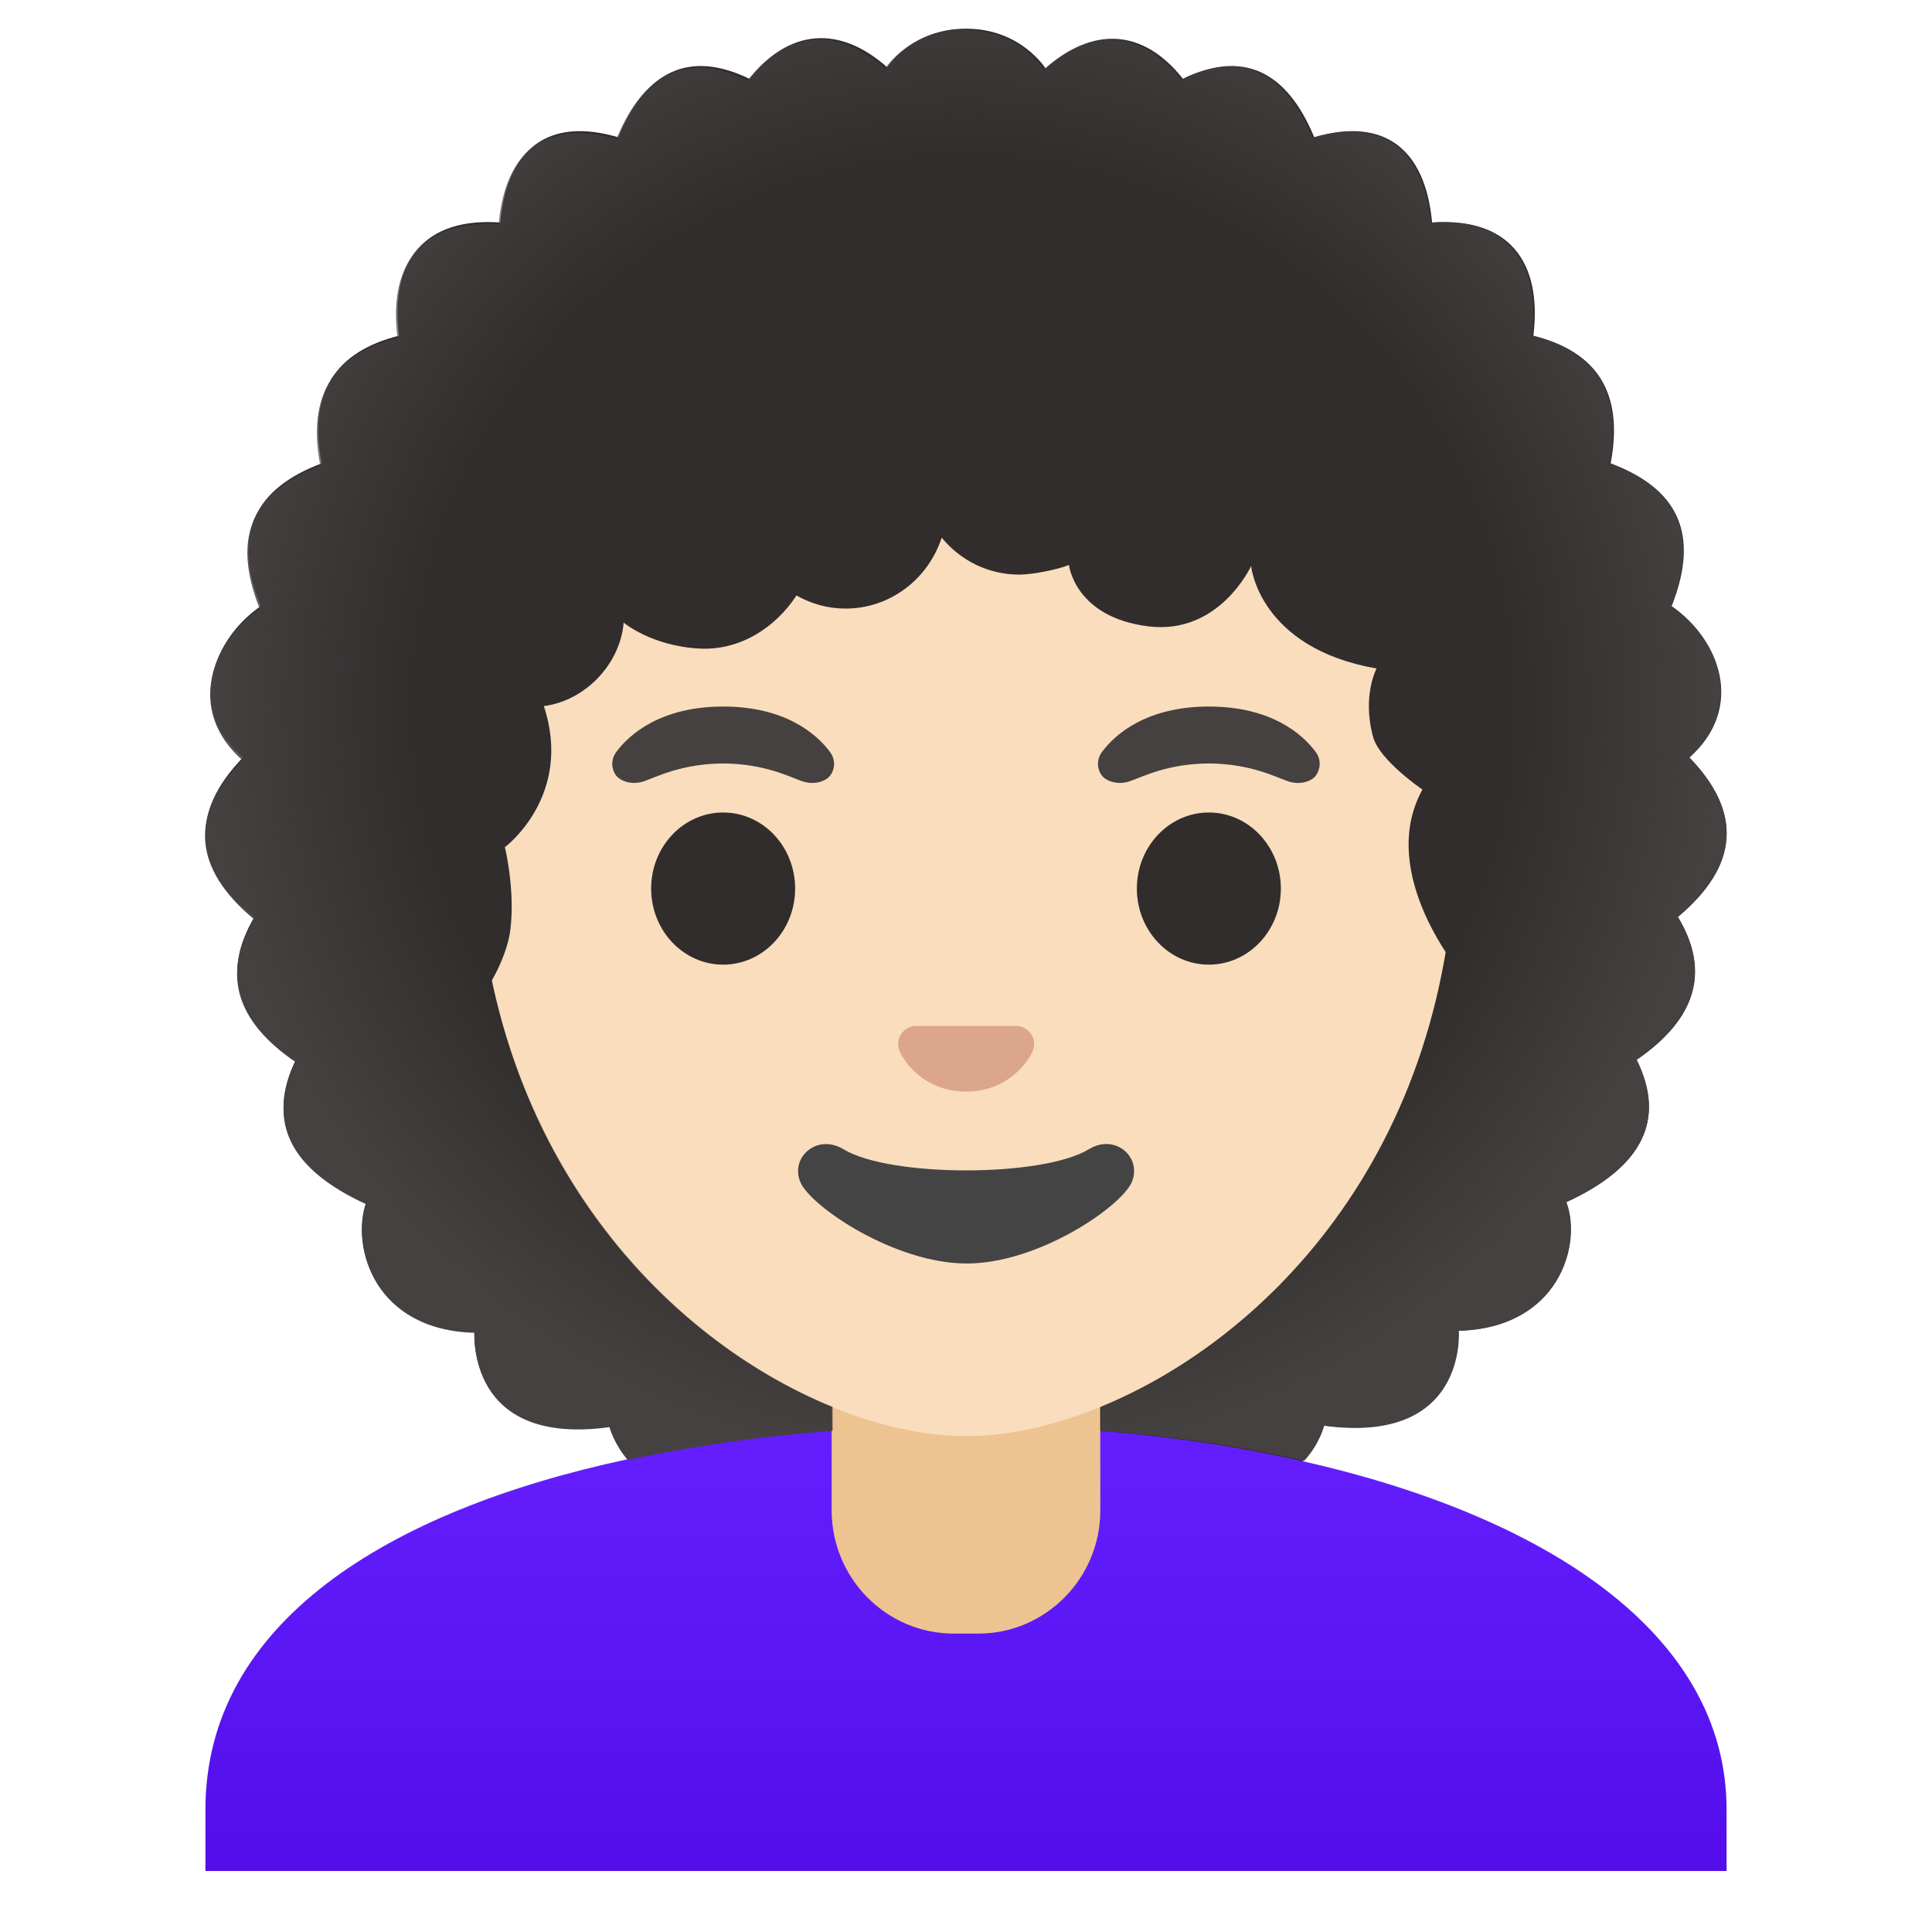 <?xml version="1.0" encoding="utf-8"?>
<!-- Generator: Adobe Illustrator 24.0.3, SVG Export Plug-In . SVG Version: 6.00 Build 0)  -->
<svg version="1.1" id="Layer_1" xmlns="http://www.w3.org/2000/svg" xmlns:xlink="http://www.w3.org/1999/xlink" x="0px" y="0px"
	 viewBox="0 0 128 128" style="enable-background:new 0 0 128 128;" xml:space="preserve">
<path id="hair_1_" style="fill:#312D2D;" d="M111.93,50.19c3.74-3.35,1.97-7.85-1.18-10.03c1.92-4.86,0.35-7.81-4.04-9.46
	c0.89-4.71-0.93-7.4-5.12-8.46c0.61-5.01-1.73-7.85-6.71-7.5c-0.45-4.87-3.17-7.01-7.81-5.65c-1.85-4.46-4.78-5.77-8.7-3.87
	c-2.62-3.32-5.94-3.49-9.1-0.69c0,0-1.64-2.63-5.26-2.63s-5.24,2.55-5.24,2.55c-3.16-2.8-6.5-2.54-9.12,0.77
	c-3.92-1.9-6.86-0.59-8.7,3.87c-4.64-1.36-7.36,0.78-7.81,5.65c-4.98-0.35-7.32,2.49-6.71,7.5c-4.19,1.06-6.02,3.74-5.12,8.46
	c-4.39,1.65-5.96,4.6-4.04,9.46c-3.15,2.18-4.91,6.68-1.18,10.03c-3.53,3.66-3.27,7.17,0.77,10.56c-2.15,3.59-1.24,6.75,2.74,9.47
	c-1.95,3.96-0.4,7.11,4.67,9.43c-1.05,2.81,0.51,8.35,7.16,8.51c0,0-0.6,7.58,8.92,6.27c0,0,1.43,6.01,9.84,4.06
	c0,0,4.9,6.93,13.78,7.12c0.02,0,0.03,0,0.05,0c0.02,0,0.03,0,0.05,0c8.88-0.19,13.78-7.12,13.78-7.12
	c8.41,1.95,9.84-4.06,9.84-4.06c9.53,1.3,8.92-6.27,8.92-6.27c6.64-0.16,8.21-5.7,7.15-8.51c5.07-2.32,6.62-5.47,4.67-9.43
	c3.98-2.73,4.89-5.89,2.74-9.47C115.2,57.37,115.46,53.85,111.93,50.19z"/>
<g id="shirt">
	
		<linearGradient id="SVGID_1_" gradientUnits="userSpaceOnUse" x1="64" y1="35.759" x2="64" y2="8" gradientTransform="matrix(1 0 0 -1 0 130)">
		<stop  offset="0" style="stop-color:#651FFF"/>
		<stop  offset="0.705" style="stop-color:#5914F2"/>
		<stop  offset="1" style="stop-color:#530EEB"/>
	</linearGradient>
	<path style="fill:url(#SVGID_1_);" d="M114.39,119.89v4.07H13.61v-4.07c0-12.39,12.12-19.81,27.92-23.2
		c7.01-1.52,14.75-2.23,22.47-2.24h0.12c7.66,0,15.31,0.79,22.24,2.37C102.25,100.42,114.39,108.14,114.39,119.89z"/>
</g>
<path id="neck" style="fill:#EDC391;" d="M72.89,90.08H55.1v9.98c0,4.51,3.62,8.17,8.09,8.17h1.62c4.46,0,8.09-3.66,8.09-8.17
	L72.89,90.08L72.89,90.08z"/>
<path id="head" style="fill:#F9DDBD;" d="M64,16.69c-16.84,0-32.44,11.01-32.44,38.14c0,21.79,13.21,34.67,24.71,38.83
	c2.74,0.99,5.39,1.49,7.74,1.49c2.33,0,4.96-0.49,7.69-1.47c11.51-4.14,24.75-17.03,24.75-38.84C96.44,27.7,80.84,16.69,64,16.69z"
	/>
<g id="eyebrows">
	<path style="fill:#454140;" d="M54.99,49.82c-0.91-1.23-3.01-3.01-7.08-3.01s-6.18,1.79-7.08,3.01c-0.4,0.54-0.3,1.17-0.02,1.55
		c0.26,0.35,1.02,0.68,1.86,0.39s2.49-1.16,5.24-1.18c2.75,0.02,4.4,0.89,5.24,1.18s1.61-0.03,1.86-0.39
		C55.3,50.99,55.39,50.36,54.99,49.82z"/>
	<path style="fill:#454140;" d="M87.17,49.82c-0.91-1.23-3.01-3.01-7.08-3.01s-6.18,1.79-7.08,3.01c-0.4,0.54-0.3,1.17-0.02,1.55
		c0.25,0.35,1.02,0.68,1.86,0.39s2.49-1.16,5.24-1.18c2.75,0.02,4.4,0.89,5.24,1.18s1.61-0.03,1.86-0.39
		C87.46,50.99,87.57,50.36,87.17,49.82z"/>
</g>
<g id="eyes">
	<ellipse style="fill:#312D2D;" cx="47.91" cy="58.87" rx="4.77" ry="5.04"/>
	<ellipse style="fill:#312D2D;" cx="80.09" cy="58.87" rx="4.77" ry="5.04"/>
</g>
<path id="nose_6_" style="fill:#DBA689;" d="M67.74,68.05c-0.1-0.04-0.21-0.07-0.31-0.08h-6.84c-0.11,0.01-0.21,0.04-0.31,0.08
	c-0.62,0.26-0.96,0.91-0.67,1.61s1.65,2.66,4.4,2.66c2.74,0,4.1-1.96,4.4-2.66C68.7,68.97,68.36,68.31,67.74,68.05z"/>
<path id="mouth_6_" style="fill:#444444;" d="M72.14,76.14c-3.08,1.87-13.18,1.87-16.26,0c-1.77-1.07-3.57,0.57-2.84,2.21
	c0.72,1.61,6.24,5.36,11,5.36c4.77,0,10.2-3.75,10.93-5.36C75.7,76.71,73.91,75.06,72.14,76.14z"/>
<path id="hair" style="fill:#312D2D;" d="M106.75,50.38c3.33-2.3,6.17-6.75-1.13-8.46c4.36-5.42,4.15-8.68-3.2-7.97
	c2.99-5.98,2-9.44-4.79-8.58c1.02-2.11,2.22-5.34,0.29-7s-5.94,0.17-5.94,0.17s0.56-5-1.41-6.39c-1.97-1.4-5.99,1.07-5.99,1.07
	s0.01-4.03-2.33-5.12c-2.34-1.09-4.62,2.21-4.62,2.21c-1.41-5.4-6.42-5.06-8.65-1.61c0,0-1.69-3.37-4.98-3.41
	c-3.28,0.04-4.89,3.39-4.89,3.39c-2.23-3.46-7.33-3.78-8.74,1.62c0,0-2.28-3.31-4.62-2.21c-2.34,1.09-2.33,5.12-2.33,5.12
	s-4.01-2.47-5.99-1.07c-1.97,1.4-1.41,6.39-1.41,6.39s-4.01-1.82-5.94-0.17s-0.73,4.89,0.29,7c-6.78-0.86-7.77,2.6-4.78,8.58
	c-7.35-0.71-7.55,2.55-3.2,7.97c-6.61,1.21-5.47,4.8-0.63,8.83c-0.06,0.04,0.83,4.06,1.81,6.06c1.81,3.66,7.52,10.18,7.52,10.18
	c1.46-1.49,2.55-3.85,2.73-5.43c0.31-2.69-0.37-5.42-0.37-5.42s4.55-3.39,2.58-9.35c2.74-0.35,5.06-2.78,5.29-5.53
	c0,0,1.83,1.55,5.03,1.72c2.68,0.14,5.04-1.4,6.42-3.52c0.96,0.55,2.07,0.87,3.25,0.87c2.97,0,5.48-1.97,6.37-4.7
	c1.23,1.5,3.07,2.45,5.14,2.45c0.87,0,2.53-0.33,3.29-0.64c0,0,0.38,3.47,5.28,4.07c4.7,0.57,6.79-4,6.79-4s0.5,5.42,8.31,6.79
	c0,0-0.98,1.84-0.22,4.56c0.43,1.54,3.26,3.46,3.26,3.46c-3.11,5.64,2.69,12.34,2.69,12.34C106.9,59.61,106.75,50.38,106.75,50.38z"
	/>
<radialGradient id="hairHighlights_1_" cx="63.798" cy="46.819" r="49.836" gradientTransform="matrix(1 -1.897420e-03 1.897420e-03 1 -0.096 0.123)" gradientUnits="userSpaceOnUse">
	<stop  offset="0.725" style="stop-color:#454140;stop-opacity:0"/>
	<stop  offset="1" style="stop-color:#454140"/>
</radialGradient>
<path id="hairHighlights" style="fill:url(#hairHighlights_1_);" d="M111.91,50.17c3.72-3.36,1.96-7.85-1.2-10.03
	c1.9-4.86,0.34-7.81-4.06-9.45c0.88-4.71-0.95-7.39-5.15-8.45c0.6-5-1.74-7.85-6.71-7.49c-0.47-4.86-3.18-6.99-7.83-5.63
	c-1.85-4.46-4.79-5.77-8.71-3.85c-2.63-3.31-5.95-3.48-9.1-0.67c0,0-1.65-2.64-5.27-2.63c-3.62,0.01-5.24,2.56-5.24,2.56
	c-3.18-2.79-6.5-2.53-9.12,0.8c-3.92-1.9-6.86-0.58-8.69,3.89c-4.65-1.35-7.36,0.79-7.8,5.65c-4.98-0.34-7.32,2.51-6.7,7.51
	c-4.19,1.08-6.01,3.76-5.11,8.47c-4.39,1.66-5.94,4.61-4.02,9.47c-3.15,2.19-4.9,6.69-1.16,10.03c-3.52,3.66-3.26,7.18,0.8,10.56
	c-2.15,3.59-1.24,6.74,2.75,9.46c-1.94,3.96-0.38,7.11,4.69,9.42c-1.04,2.82,0.53,8.35,7.17,8.51c0,0-0.59,7.57,8.94,6.25
	c0,0,0.26,1.08,1.2,2.18c4.3-0.94,8.88-1.58,13.57-1.94l0-1.58C44.13,88.72,32,76.32,31.59,55.85c-0.01-0.14,0-0.29-0.01-0.43
	c0-0.18-0.01-0.35-0.01-0.53c0,0,0-0.01,0-0.01c-0.01-0.33-0.02-0.66-0.02-0.99c-0.05-27.13,15.53-38.17,32.37-38.2
	c16.51-0.03,31.85,10.54,32.48,36.54c0.03,0.83,0.05,1.68,0.05,2.55C96.49,75.84,84.17,88.6,72.96,93.2l0,1.58
	c4.65,0.36,9.19,1.03,13.46,1.99c1.03-1.14,1.31-2.31,1.31-2.31c9.53,1.28,8.92-6.29,8.92-6.29c6.64-0.18,8.19-5.72,7.13-8.53
	c5.06-2.33,6.61-5.48,4.65-9.44c3.97-2.74,4.88-5.89,2.71-9.48C115.2,57.33,115.45,53.81,111.91,50.17z"/>
</svg>

